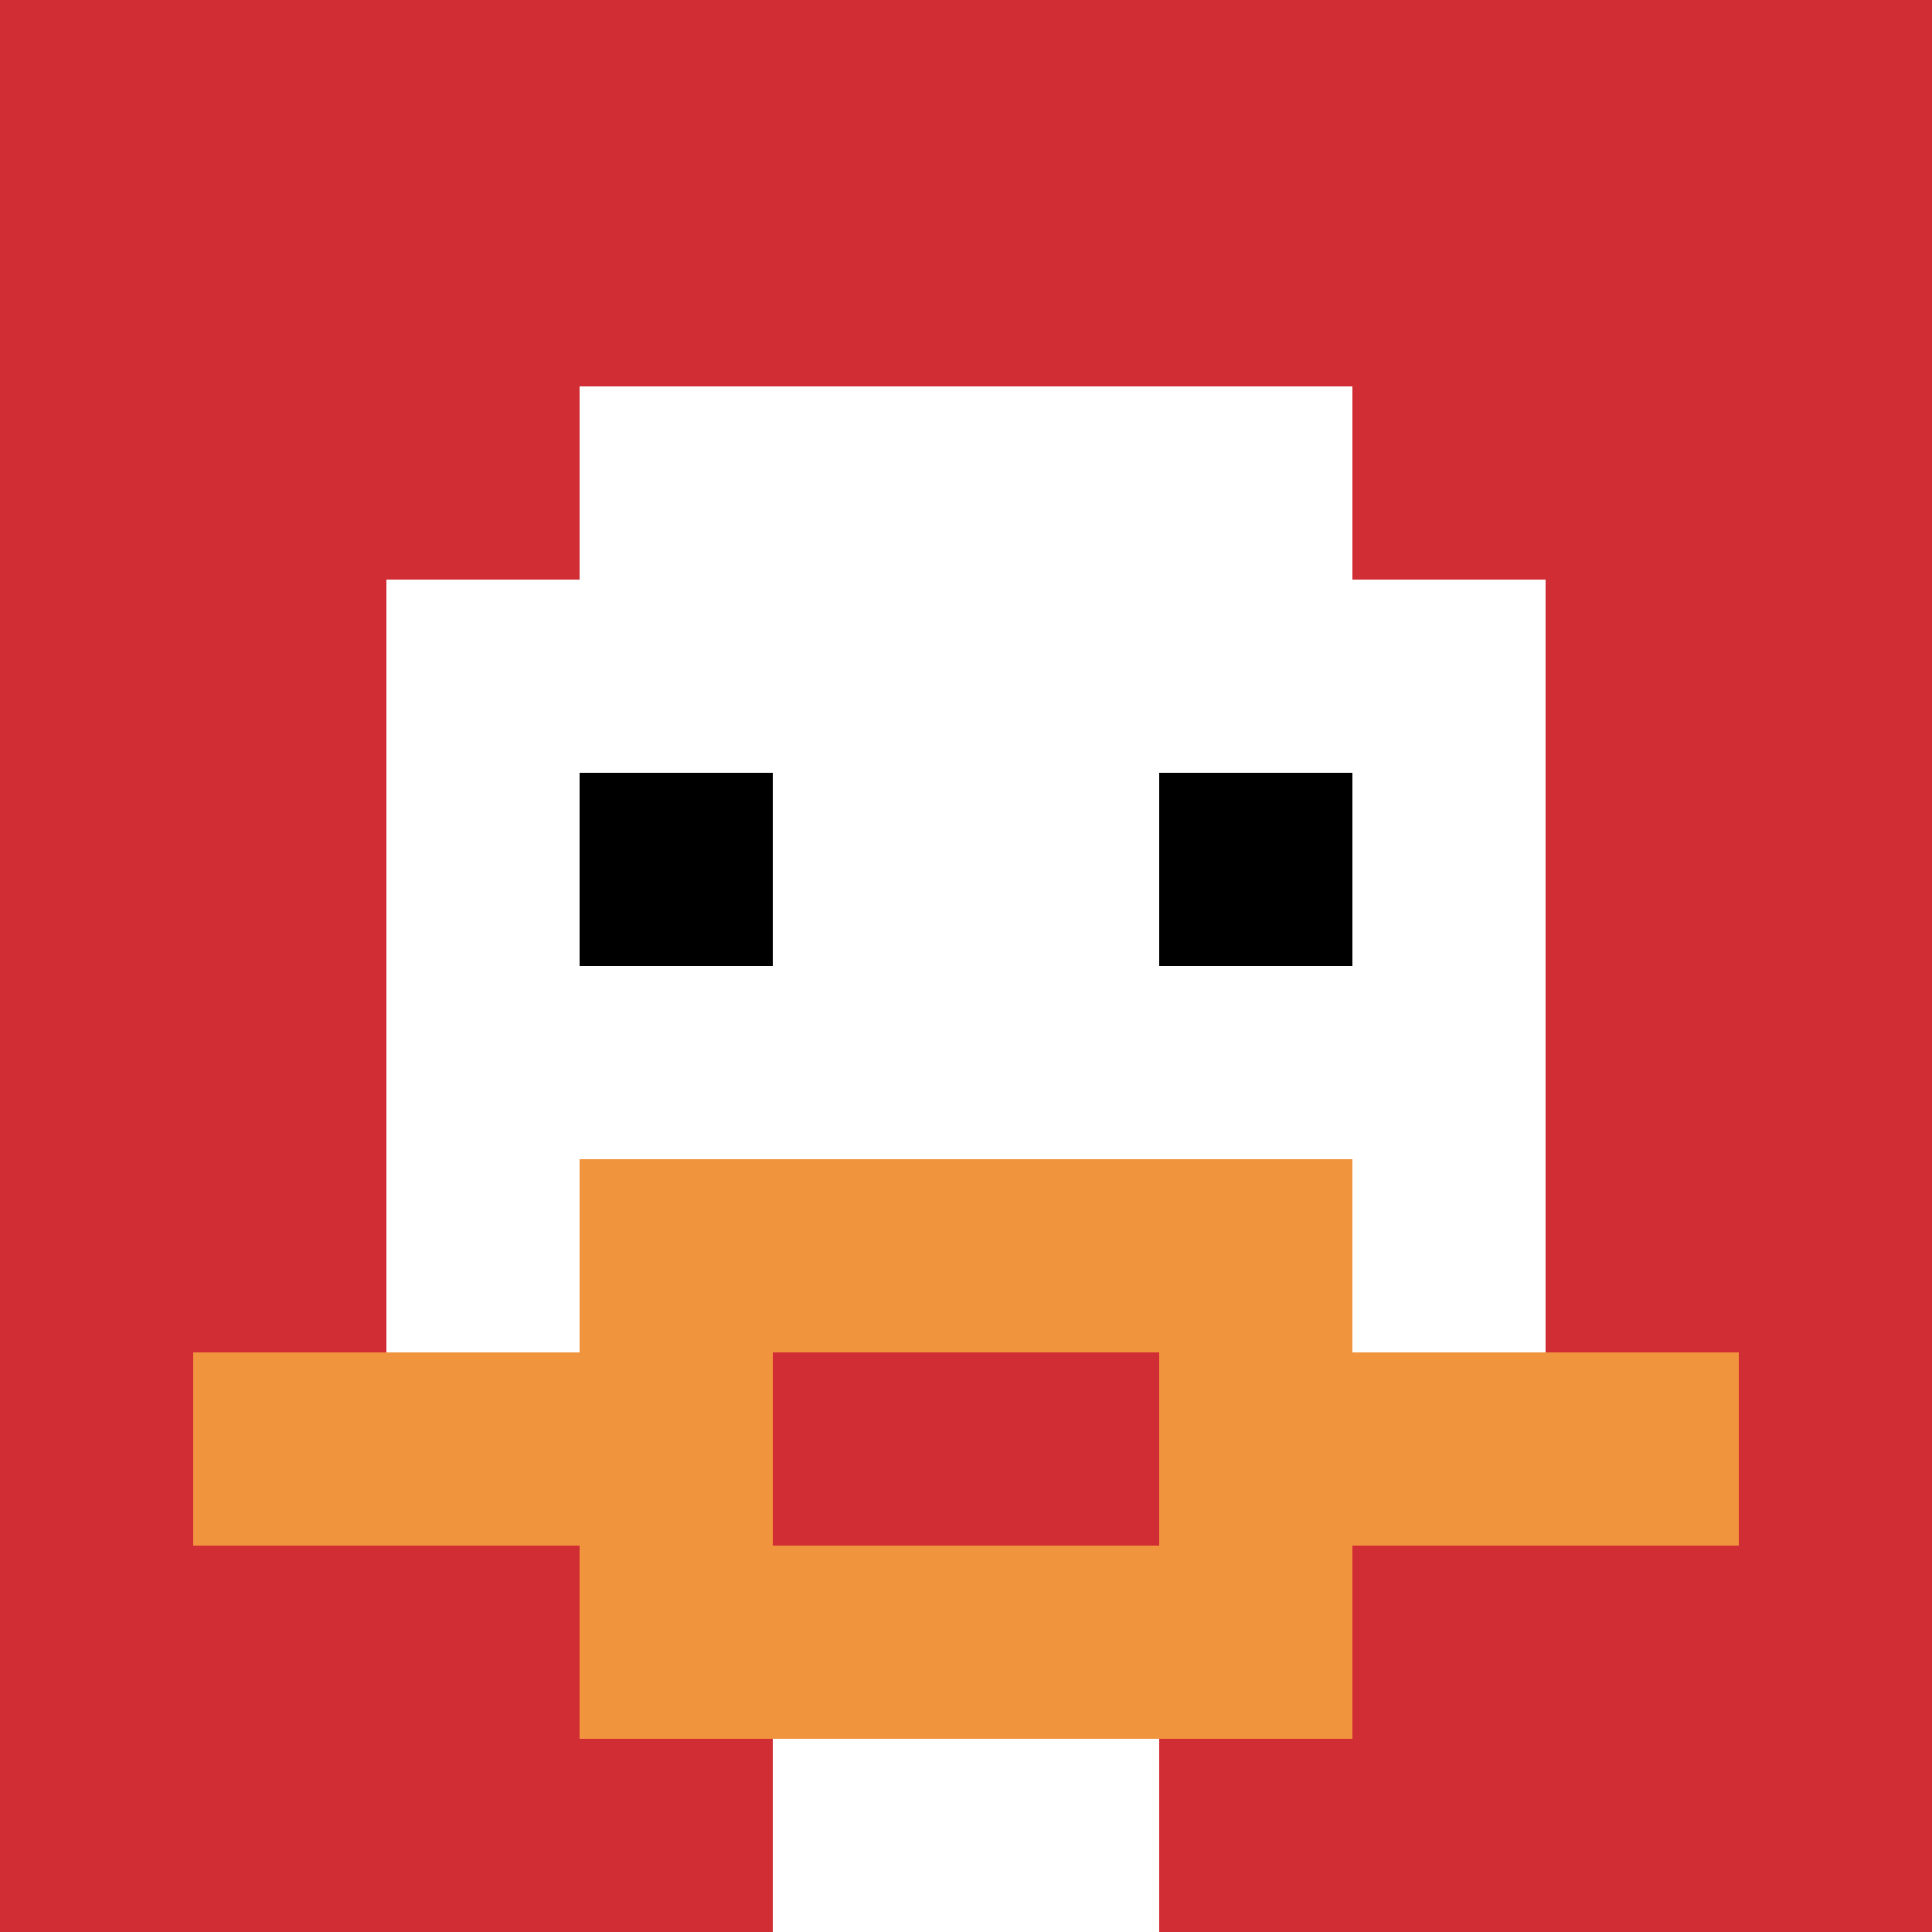 <svg xmlns="http://www.w3.org/2000/svg" version="1.1" width="626" height="626"><title>'goose-pfp-997383' by Dmitri Cherniak</title><desc>seed=997383
backgroundColor=#ffffff
padding=29
innerPadding=0
timeout=4500
dimension=1
border=false
Save=function(){return n.handleSave()}
frame=335

Rendered at Sun Sep 15 2024 22:17:14 GMT+0800 (中国标准时间)
Generated in 1ms
</desc><defs></defs><rect width="100%" height="100%" fill="#ffffff"></rect><g><g id="0-0"><rect x="0" y="0" height="626" width="626" fill="#D12D35"></rect><g><rect id="0-0-3-2-4-7" x="187.8" y="125.2" width="250.4" height="438.2" fill="#ffffff"></rect><rect id="0-0-2-3-6-5" x="125.2" y="187.8" width="375.6" height="313" fill="#ffffff"></rect><rect id="0-0-4-8-2-2" x="250.4" y="500.8" width="125.2" height="125.2" fill="#ffffff"></rect><rect id="0-0-1-7-8-1" x="62.6" y="438.2" width="500.8" height="62.6" fill="#F0943E"></rect><rect id="0-0-3-6-4-3" x="187.8" y="375.6" width="250.4" height="187.8" fill="#F0943E"></rect><rect id="0-0-4-7-2-1" x="250.4" y="438.2" width="125.2" height="62.6" fill="#D12D35"></rect><rect id="0-0-3-4-1-1" x="187.8" y="250.4" width="62.6" height="62.6" fill="#000000"></rect><rect id="0-0-6-4-1-1" x="375.6" y="250.4" width="62.6" height="62.6" fill="#000000"></rect></g><rect x="0" y="0" stroke="white" stroke-width="0" height="626" width="626" fill="none"></rect></g></g></svg>